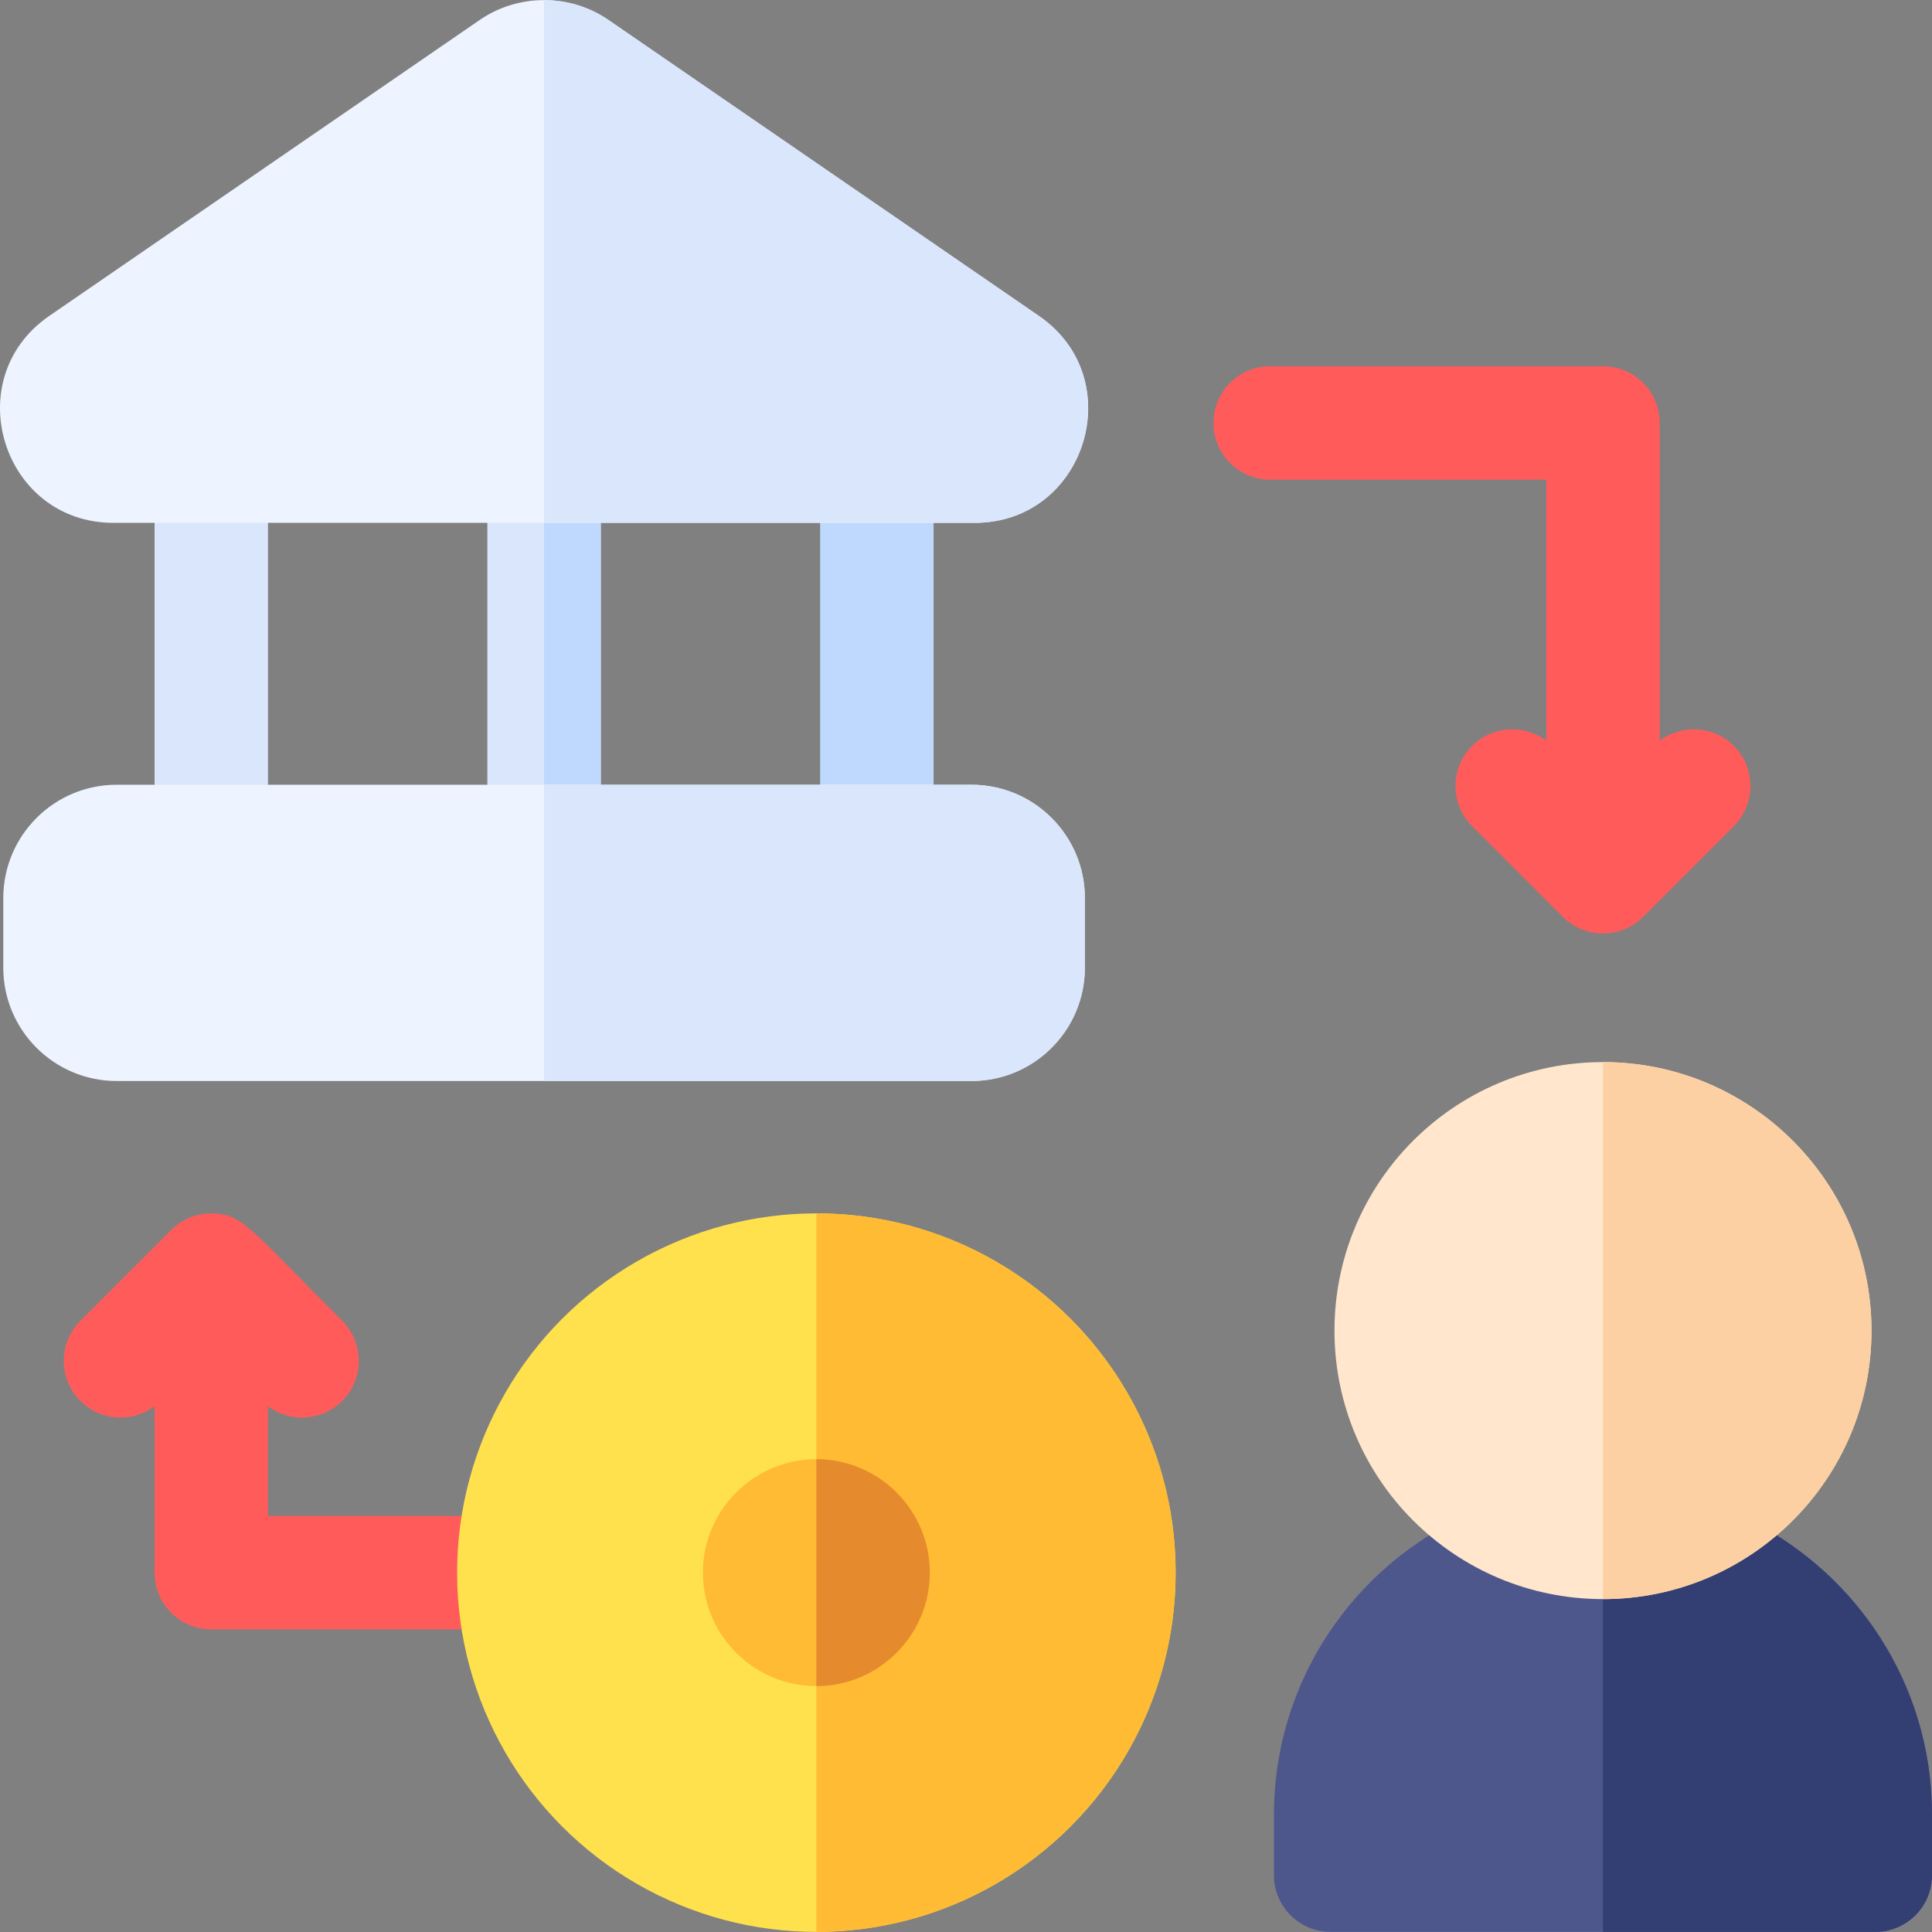 <svg id="Capa_1" enable-background="new 0 0 510.867 510.867" height="100" viewBox="0 0 510.867 510.867" width="100" xmlns="http://www.w3.org/2000/svg"><rect x="0" y="0" width="510.867" height="510.867" fill="#808080" stroke="none"/><g><path d="m510.867 479.843v16c0 8.28-6.72 15-15 15h-144c-8.28 0-15-6.72-15-15v-16c0-47.97 39.03-87 87-87s87 39.03 87 87z" fill="#4d578c"/><path d="m510.867 479.843v16c0 8.28-6.72 15-15 15h-72v-118c47.97 0 87 39.03 87 87z" fill="#333e73"/><circle cx="423.867" cy="351.843" fill="#ffe6cc" r="71"/><path d="m494.867 351.843c0 39.15-31.85 71-71 71v-142c39.15 0 71 31.85 71 71z" fill="#fcd0a2"/><path d="m55.867 221.843c-8.284 0-15-6.716-15-15v-83.59c0-8.284 6.716-15 15-15s15 6.716 15 15v83.59c0 8.285-6.716 15-15 15z" fill="#d9e6fc"/><path d="m231.867 221.843c-8.284 0-15-6.716-15-15v-83.59c0-8.284 6.716-15 15-15s15 6.716 15 15v83.59c0 8.285-6.716 15-15 15z" fill="#bed9fd"/><path d="m158.867 123.254v83.59c0 8.28-6.72 15-15 15s-15-6.72-15-15v-83.59c0-8.28 6.72-15 15-15s15 6.719 15 15z" fill="#d9e6fc"/><path d="m158.867 123.254v83.59c0 8.28-6.72 15-15 15v-113.59c8.28 0 15 6.719 15 15z" fill="#bed9fd"/><path d="m286.867 237.504v18.34c0 16.57-13.43 30-30 30h-226c-16.57 0-30-13.43-30-30v-18.34c0-16.57 13.43-30 30-30h226c16.57 0 30 13.429 30 30z" fill="#eef4ff"/><path d="m286.867 237.504v18.34c0 16.57-13.43 30-30 30h-113v-78.34h113c16.57 0 30 13.429 30 30z" fill="#d9e6fc"/><path d="m257.707 138.254h-227.68c-29.422 0-41.227-38.057-17-54.72l113.84-78.27c10.161-6.987 23.81-6.986 34 0l113.84 78.27c24.241 16.673 12.409 54.72-17 54.72z" fill="#eef4ff"/><path d="m257.707 138.254h-113.84v-138.23c5.96 0 11.91 1.75 17 5.24l113.84 78.27c24.241 16.673 12.409 54.72-17 54.72z" fill="#d9e6fc"/><path d="m458.473 197.237c-5.35-5.351-13.73-5.797-19.606-1.373v-84.021c0-8.284-6.716-15-15-15h-88c-8.284 0-15 6.716-15 15s6.716 15 15 15h73v68.998c-5.876-4.42-14.259-3.952-19.606 1.396-5.858 5.857-5.858 15.355 0 21.213 26.206 26.206 24.279 24.326 25.124 25.016 5.194 4.248 12.516 4.46 17.919.771 1.712-1.166.244.138 26.169-25.787 5.858-5.858 5.858-15.356 0-21.213z" fill="#ff5b5b"/><path d="m135.867 400.843h-65v-28.998c5.876 4.419 14.258 3.953 19.606-1.396 5.858-5.857 5.858-15.355 0-21.213-24.604-24.604-26.386-28.268-34.398-28.383-4.231-.058-8.034 1.621-10.815 4.383l-24 24c-5.858 5.857-5.858 15.355 0 21.213 5.271 5.271 13.613 5.886 19.606 1.373v44.021c0 8.284 6.716 15 15 15h80c8.284 0 15-6.716 15-15s-6.715-15-14.999-15z" fill="#ff5b5b"/><circle cx="215.867" cy="415.843" fill="#ffe14d" r="95"/><path d="m310.867 415.843c0 52.38-42.62 95-95 95v-190c52.38 0 95 42.621 95 95z" fill="#fb3"/><path d="m215.867 385.843c-16.54 0-30 13.46-30 30s13.46 30 30 30 30-13.46 30-30-13.46-30-30-30z" fill="#fb3"/><path d="m245.867 415.843c0 16.54-13.46 30-30 30v-60c16.54 0 30 13.46 30 30z" fill="#e68a2e"/></g></svg>